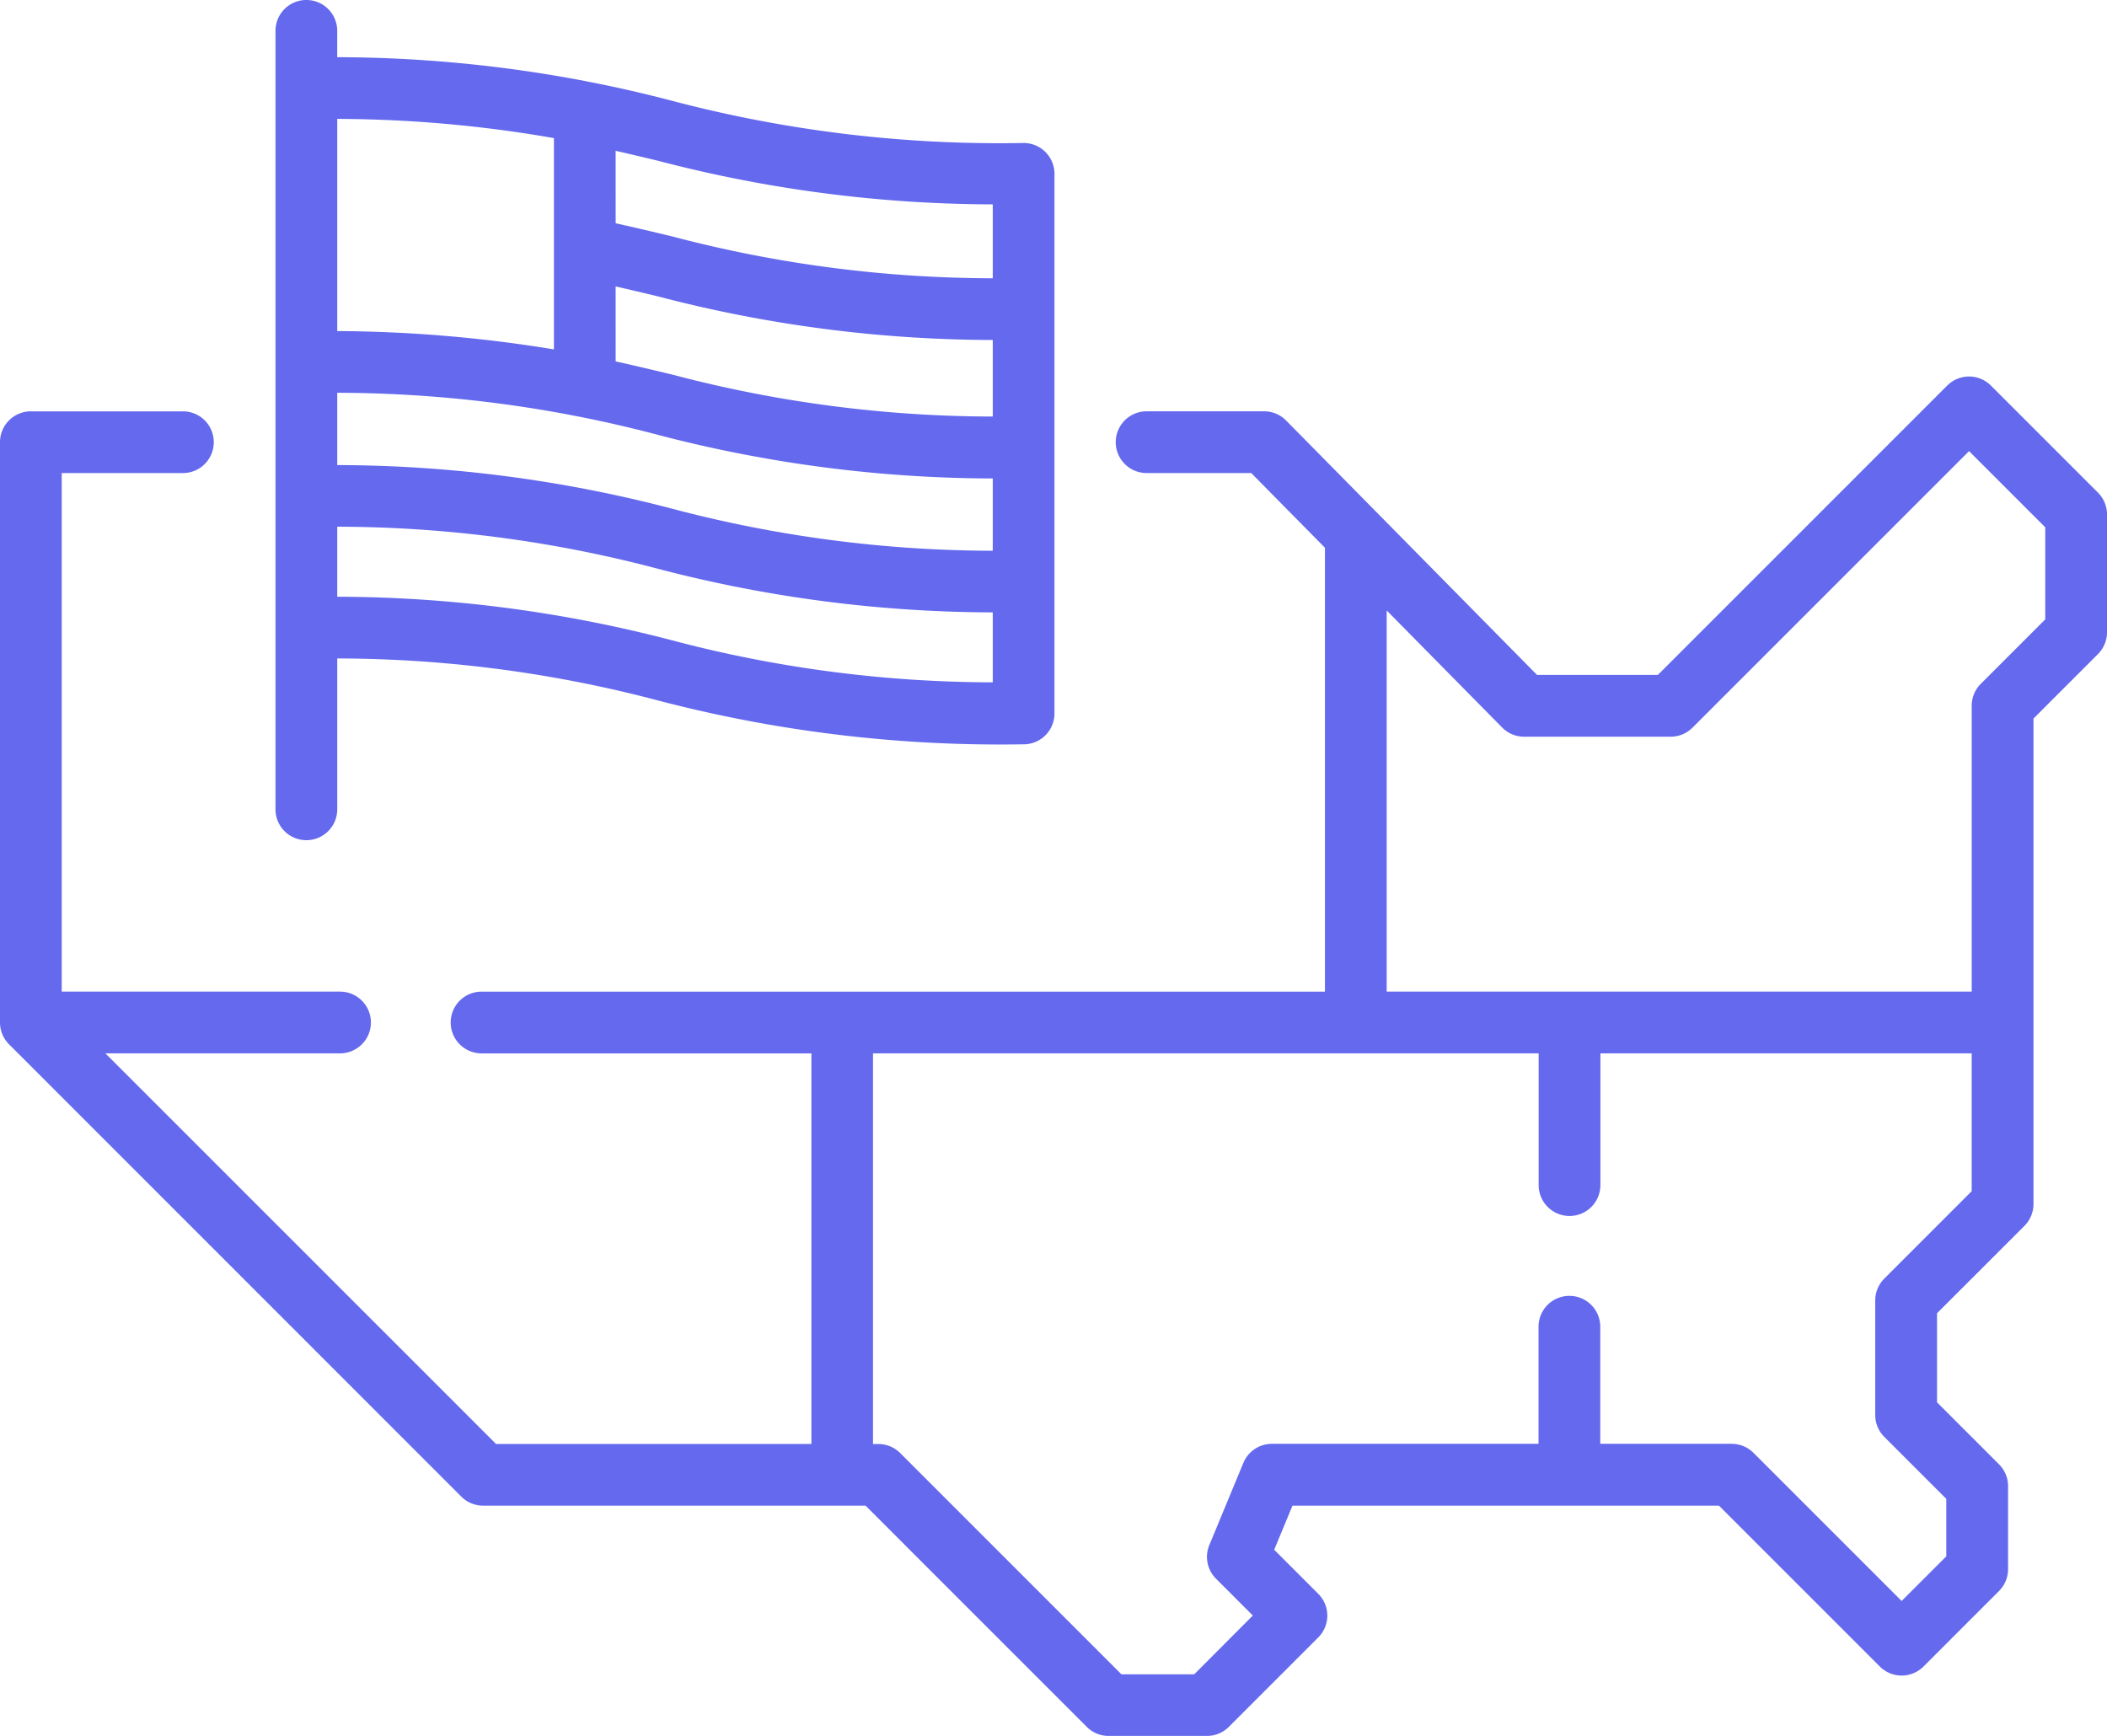 <svg xmlns="http://www.w3.org/2000/svg" id="_004-usa" data-name="004-usa" width="84.956" height="70" viewBox="0 0 84.956 70"><path id="Trazado_4644" data-name="Trazado 4644" d="M68.193,78.946A1.245,1.245,0,0,0,69.438,77.7V71.618A50.825,50.825,0,0,1,82.363,73.31a54.515,54.515,0,0,0,14.75,1.77,1.244,1.244,0,0,0,1.244-1.244V52.076a1.244,1.244,0,0,0-1.244-1.244,51.764,51.764,0,0,1-14.17-1.7,53.634,53.634,0,0,0-13.506-1.76V46.31a1.244,1.244,0,0,0-2.489,0V77.7A1.244,1.244,0,0,0,68.193,78.946Zm12.47-27.8c.571.131,1.133.265,1.7.4a53.629,53.629,0,0,0,13.506,1.761v2.98A50.825,50.825,0,0,1,82.944,54.6c-.736-.177-1.492-.357-2.28-.531Zm0,5.47c.579.132,1.145.267,1.7.4a53.632,53.632,0,0,0,13.506,1.76v3.087a50.827,50.827,0,0,1-12.925-1.692c-.745-.179-1.495-.359-2.28-.532ZM69.438,49.86a51.675,51.675,0,0,1,8.737.775v8.52a55.5,55.5,0,0,0-8.737-.739Zm0,11.045A50.825,50.825,0,0,1,82.363,62.6a53.635,53.635,0,0,0,13.506,1.76v2.915A50.826,50.826,0,0,1,82.944,65.58a53.634,53.634,0,0,0-13.506-1.76Zm0,5.4A50.826,50.826,0,0,1,82.363,68a53.635,53.635,0,0,0,13.506,1.76v2.821a50.825,50.825,0,0,1-12.925-1.692,53.634,53.634,0,0,0-13.506-1.76Z" transform="translate(-55.84 -45.066)" fill="#6469ee"></path><path id="Trazado_4645" data-name="Trazado 4645" d="M84.591,141.248l-4.317-4.317a1.245,1.245,0,0,0-1.76,0L66.846,148.6H61.974L51.857,138.341a1.245,1.245,0,0,0-.886-.371H46.232a1.244,1.244,0,0,0,0,2.489h4.219l2.972,3.013v17.9H19.417a1.244,1.244,0,0,0,0,2.489h13.3v15.75H20L4.249,163.86h9.462a1.244,1.244,0,0,0,0-2.489H2.489V140.46H7.375a1.244,1.244,0,0,0,0-2.489H1.245A1.245,1.245,0,0,0,0,139.215v23.4a1.244,1.244,0,0,0,.365.88L18.6,181.734a1.244,1.244,0,0,0,.88.365H34.9l8.92,8.921a1.244,1.244,0,0,0,.88.365h3.967a1.244,1.244,0,0,0,.88-.365l3.606-3.606a1.244,1.244,0,0,0,0-1.76l-1.776-1.777.737-1.778H69.31l6.487,6.487a1.244,1.244,0,0,0,1.76,0l3.045-3.045a1.244,1.244,0,0,0,.365-.88v-3.349a1.244,1.244,0,0,0-.365-.88l-2.5-2.5c0-1.333,0-2.258,0-3.591l3.525-3.525a1.244,1.244,0,0,0,.365-.88V150.359l2.6-2.6a1.244,1.244,0,0,0,.365-.88v-4.749a1.245,1.245,0,0,0-.365-.88ZM79.5,169.419l-3.524,3.525a1.244,1.244,0,0,0-.365.88c0,1.805,0,2.817,0,4.622a1.244,1.244,0,0,0,.365.879l2.5,2.5v2.318l-1.8,1.8-5.972-5.972a1.244,1.244,0,0,0-.88-.365h-5.3v-4.722a1.244,1.244,0,1,0-2.489,0v4.722H51.284a1.245,1.245,0,0,0-1.15.768l-1.373,3.315a1.245,1.245,0,0,0,.27,1.356l1.484,1.485L48.153,188.9H45.217l-8.92-8.921a1.244,1.244,0,0,0-.88-.365H35.2V163.86H62.04v5.313a1.244,1.244,0,1,0,2.489,0V163.86H79.5v5.559Zm2.966-23.058-2.6,2.6a1.244,1.244,0,0,0-.365.88v11.528H55.912V146l4.656,4.721a1.245,1.245,0,0,0,.886.371h5.908a1.244,1.244,0,0,0,.88-.365l11.152-11.152,3.073,3.073Z" transform="translate(0 -121.384)" fill="#6469ee"></path></svg>